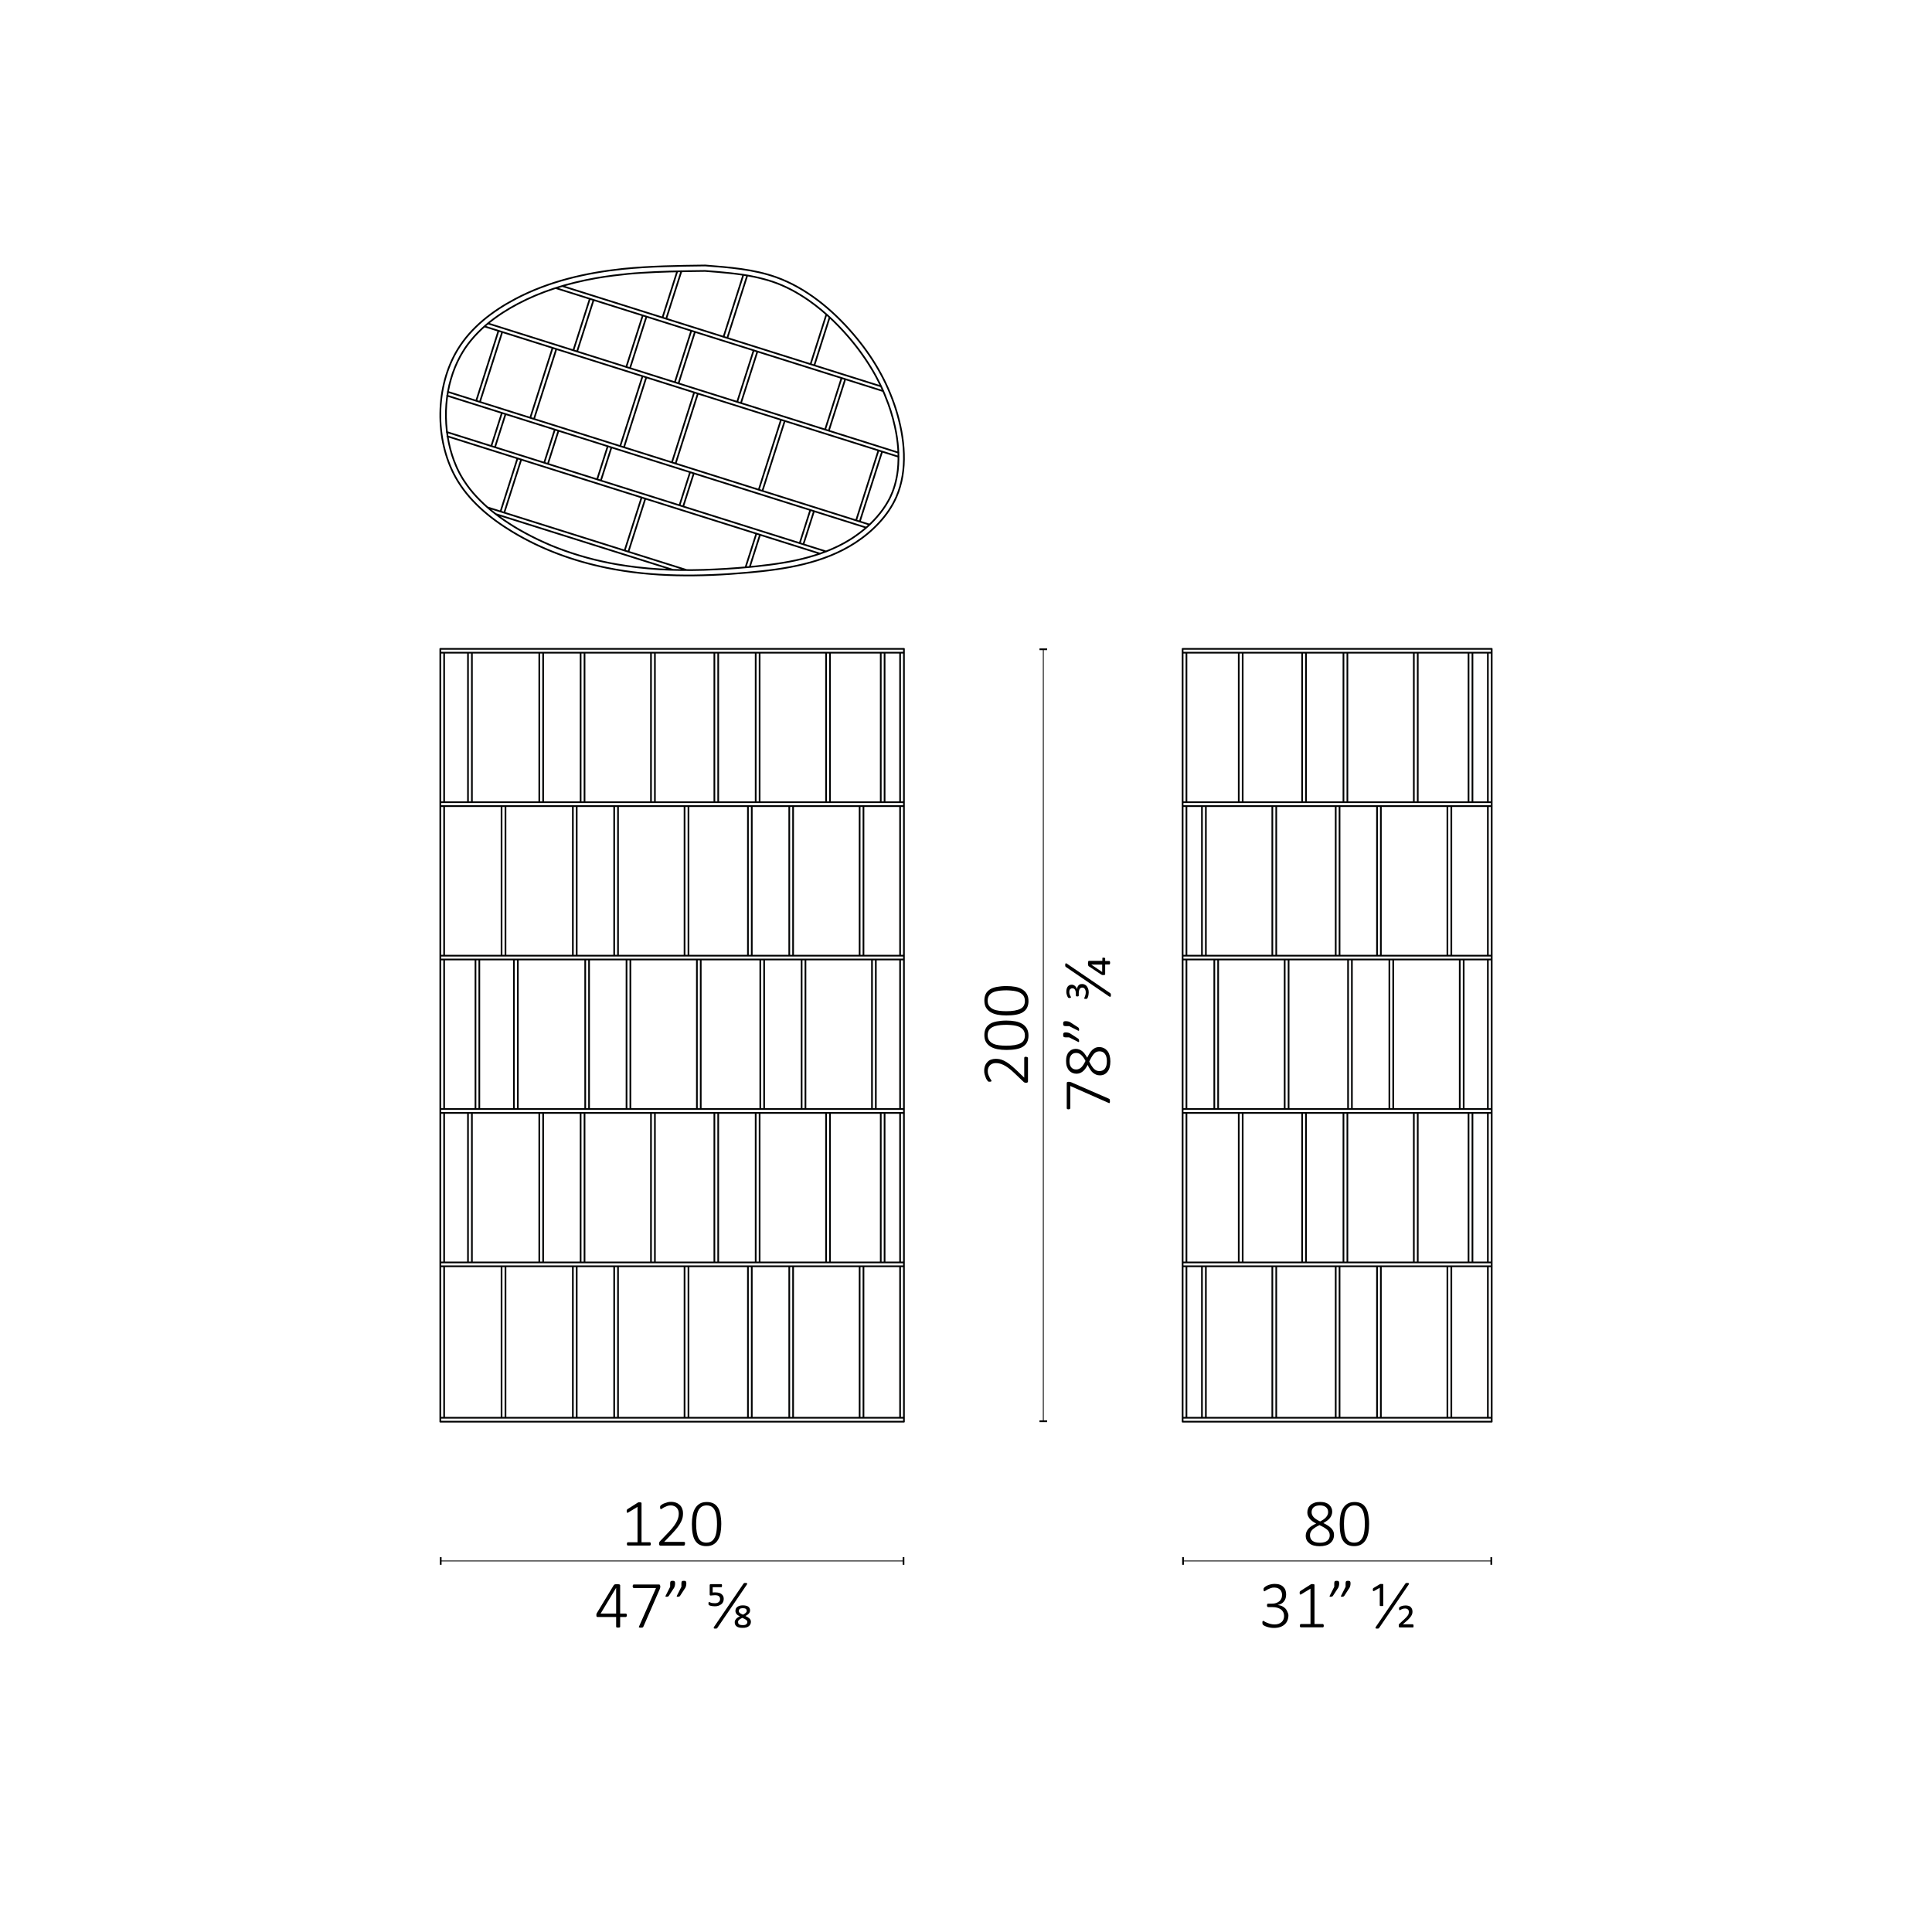 <?xml version="1.0" encoding="UTF-8"?> <!-- Generator: Adobe Illustrator 25.1.0, SVG Export Plug-In . SVG Version: 6.00 Build 0) --> <svg xmlns="http://www.w3.org/2000/svg" xmlns:xlink="http://www.w3.org/1999/xlink" version="1.1" id="Livello_1" x="0px" y="0px" viewBox="0 0 226.77 226.77" style="enable-background:new 0 0 226.77 226.77;" xml:space="preserve"> <style type="text/css"> .st0{fill:#1E1E1C;} .st1{fill:none;stroke:#1E1E1C;stroke-width:0.1;} .st2{fill:none;stroke:#1E1E1C;stroke-width:0.2;} .st3{fill:none;stroke:#020203;stroke-width:0.2;stroke-linecap:round;stroke-linejoin:round;stroke-miterlimit:10;} .st4{fill:none;stroke:#010202;stroke-width:0.2;stroke-linecap:round;stroke-linejoin:round;stroke-miterlimit:10;} .st5{fill:none;stroke:#000000;stroke-width:0.1;} .st6{fill:none;stroke:#000000;stroke-width:0.2;} .st7{fill:#EDEDED;} .st8{fill:none;} .st9{fill:#FFFFFF;} .st10{clip-path:url(#SVGID_2_);fill:none;stroke:#1E1E1C;stroke-width:0.2;} .st11{fill:none;stroke:#1C1D1C;stroke-width:0.2;stroke-linecap:round;stroke-linejoin:round;stroke-miterlimit:10;} .st12{fill:none;stroke:#020203;stroke-width:0.2;stroke-miterlimit:10;} .st13{fill:none;stroke:#000000;stroke-width:0.2;stroke-linecap:round;stroke-linejoin:round;stroke-miterlimit:10;} .st14{clip-path:url(#SVGID_4_);fill:none;stroke:#000000;stroke-width:0.2;stroke-linecap:round;stroke-linejoin:round;stroke-miterlimit:10;} .st15{clip-path:url(#SVGID_6_);fill:none;stroke:#000000;stroke-width:0.2;stroke-linecap:round;stroke-linejoin:round;stroke-miterlimit:10;} .st16{clip-path:url(#SVGID_8_);fill:none;stroke:#000000;stroke-width:0.2;stroke-linecap:round;stroke-linejoin:round;stroke-miterlimit:10;} .st17{clip-path:url(#SVGID_10_);fill:none;stroke:#000000;stroke-width:0.2;stroke-linecap:round;stroke-linejoin:round;stroke-miterlimit:10;} .st18{clip-path:url(#SVGID_12_);fill:none;stroke:#000000;stroke-width:0.2;stroke-linecap:round;stroke-linejoin:round;stroke-miterlimit:10;} .st19{clip-path:url(#SVGID_14_);fill:none;stroke:#000000;stroke-width:0.2;stroke-linecap:round;stroke-linejoin:round;stroke-miterlimit:10;} .st20{clip-path:url(#SVGID_16_);fill:none;stroke:#000000;stroke-width:0.2;stroke-linecap:round;stroke-linejoin:round;stroke-miterlimit:10;} .st21{clip-path:url(#SVGID_18_);fill:none;stroke:#000000;stroke-width:0.2;stroke-linecap:round;stroke-linejoin:round;stroke-miterlimit:10;} .st22{clip-path:url(#SVGID_20_);fill:none;stroke:#000000;stroke-width:0.2;stroke-linecap:round;stroke-linejoin:round;stroke-miterlimit:10;} .st23{clip-path:url(#SVGID_22_);fill:none;stroke:#000000;stroke-width:0.2;stroke-linecap:round;stroke-linejoin:round;stroke-miterlimit:10;} .st24{clip-path:url(#SVGID_24_);fill:none;stroke:#000000;stroke-width:0.2;stroke-linecap:round;stroke-linejoin:round;stroke-miterlimit:10;} .st25{clip-path:url(#SVGID_26_);fill:none;stroke:#000000;stroke-width:0.2;stroke-linecap:round;stroke-linejoin:round;stroke-miterlimit:10;} .st26{clip-path:url(#SVGID_28_);fill:none;stroke:#000000;stroke-width:0.2;stroke-linecap:round;stroke-linejoin:round;stroke-miterlimit:10;} .st27{clip-path:url(#SVGID_30_);fill:none;stroke:#000000;stroke-width:0.2;stroke-linecap:round;stroke-linejoin:round;stroke-miterlimit:10;} .st28{clip-path:url(#SVGID_32_);fill:none;stroke:#000000;stroke-width:0.2;stroke-linecap:round;stroke-linejoin:round;stroke-miterlimit:10;} .st29{clip-path:url(#SVGID_34_);fill:none;stroke:#000000;stroke-width:0.2;stroke-linecap:round;stroke-linejoin:round;stroke-miterlimit:10;} .st30{clip-path:url(#SVGID_36_);fill:none;stroke:#000000;stroke-width:0.2;stroke-linecap:round;stroke-linejoin:round;stroke-miterlimit:10;} .st31{clip-path:url(#SVGID_38_);fill:none;stroke:#000000;stroke-width:0.2;stroke-linecap:round;stroke-linejoin:round;stroke-miterlimit:10;} .st32{clip-path:url(#SVGID_40_);fill:none;stroke:#000000;stroke-width:0.2;stroke-linecap:round;stroke-linejoin:round;stroke-miterlimit:10;} .st33{clip-path:url(#SVGID_42_);fill:none;stroke:#000000;stroke-width:0.2;stroke-linecap:round;stroke-linejoin:round;stroke-miterlimit:10;} .st34{clip-path:url(#SVGID_44_);fill:none;stroke:#000000;stroke-width:0.2;stroke-linecap:round;stroke-linejoin:round;stroke-miterlimit:10;} .st35{clip-path:url(#SVGID_46_);fill:none;stroke:#000000;stroke-width:0.2;stroke-linecap:round;stroke-linejoin:round;stroke-miterlimit:10;} .st36{clip-path:url(#SVGID_48_);fill:none;stroke:#000000;stroke-width:0.2;stroke-linecap:round;stroke-linejoin:round;stroke-miterlimit:10;} .st37{clip-path:url(#SVGID_50_);fill:none;stroke:#000000;stroke-width:0.2;stroke-linecap:round;stroke-linejoin:round;stroke-miterlimit:10;} .st38{clip-path:url(#SVGID_52_);fill:none;stroke:#000000;stroke-width:0.2;stroke-linecap:round;stroke-linejoin:round;stroke-miterlimit:10;} .st39{clip-path:url(#SVGID_54_);fill:none;stroke:#000000;stroke-width:0.2;stroke-linecap:round;stroke-linejoin:round;stroke-miterlimit:10;} .st40{clip-path:url(#SVGID_56_);fill:none;stroke:#000000;stroke-width:0.2;stroke-linecap:round;stroke-linejoin:round;stroke-miterlimit:10;} .st41{clip-path:url(#SVGID_58_);fill:none;stroke:#000000;stroke-width:0.2;stroke-linecap:round;stroke-linejoin:round;stroke-miterlimit:10;} .st42{clip-path:url(#SVGID_60_);fill:none;stroke:#000000;stroke-width:0.2;stroke-linecap:round;stroke-linejoin:round;stroke-miterlimit:10;} .st43{clip-path:url(#SVGID_62_);fill:none;stroke:#000000;stroke-width:0.2;stroke-linecap:round;stroke-linejoin:round;stroke-miterlimit:10;} .st44{clip-path:url(#SVGID_64_);fill:none;stroke:#000000;stroke-width:0.2;stroke-linecap:round;stroke-linejoin:round;stroke-miterlimit:10;} .st45{clip-path:url(#SVGID_66_);fill:none;stroke:#000000;stroke-width:0.2;stroke-linecap:round;stroke-linejoin:round;stroke-miterlimit:10;} .st46{clip-path:url(#SVGID_68_);fill:none;stroke:#000000;stroke-width:0.2;stroke-linecap:round;stroke-linejoin:round;stroke-miterlimit:10;} .st47{clip-path:url(#SVGID_70_);fill:none;stroke:#000000;stroke-width:0.2;stroke-linecap:round;stroke-linejoin:round;stroke-miterlimit:10;} .st48{clip-path:url(#SVGID_72_);fill:none;stroke:#000000;stroke-width:0.2;stroke-linecap:round;stroke-linejoin:round;stroke-miterlimit:10;} .st49{clip-path:url(#SVGID_74_);fill:none;stroke:#000000;stroke-width:0.2;stroke-linecap:round;stroke-linejoin:round;stroke-miterlimit:10;} .st50{clip-path:url(#SVGID_76_);fill:none;stroke:#000000;stroke-width:0.2;stroke-linecap:round;stroke-linejoin:round;stroke-miterlimit:10;} .st51{clip-path:url(#SVGID_78_);fill:none;stroke:#000000;stroke-width:0.2;stroke-linecap:round;stroke-linejoin:round;stroke-miterlimit:10;} .st52{clip-path:url(#SVGID_80_);fill:none;stroke:#000000;stroke-width:0.2;stroke-linecap:round;stroke-linejoin:round;stroke-miterlimit:10;} .st53{clip-path:url(#SVGID_82_);fill:none;stroke:#000000;stroke-width:0.2;stroke-linecap:round;stroke-linejoin:round;stroke-miterlimit:10;} .st54{clip-path:url(#SVGID_84_);fill:none;stroke:#000000;stroke-width:0.2;stroke-linecap:round;stroke-linejoin:round;stroke-miterlimit:10;} .st55{clip-path:url(#SVGID_86_);fill:none;stroke:#000000;stroke-width:0.2;stroke-linecap:round;stroke-linejoin:round;stroke-miterlimit:10;} .st56{clip-path:url(#SVGID_88_);fill:none;stroke:#000000;stroke-width:0.2;stroke-linecap:round;stroke-linejoin:round;stroke-miterlimit:10;} .st57{clip-path:url(#SVGID_90_);fill:none;stroke:#000000;stroke-width:0.2;stroke-linecap:round;stroke-linejoin:round;stroke-miterlimit:10;} </style> <g> <path d="M120.44,124.05c0.03,0,0.06,0,0.09,0.01s0.05,0.02,0.07,0.03s0.03,0.03,0.04,0.04s0.02,0.04,0.02,0.06v2.73 c0,0.02,0,0.04-0.01,0.07s-0.02,0.04-0.04,0.05s-0.04,0.03-0.07,0.04s-0.06,0.01-0.1,0.01c-0.03,0-0.06,0-0.09,0 s-0.05-0.01-0.07-0.02s-0.04-0.02-0.06-0.03s-0.04-0.03-0.07-0.05l-1.09-1.04c-0.27-0.26-0.51-0.46-0.73-0.62s-0.41-0.27-0.58-0.35 s-0.33-0.13-0.47-0.16s-0.27-0.04-0.4-0.04s-0.24,0.02-0.36,0.06s-0.21,0.1-0.3,0.18s-0.15,0.18-0.2,0.29s-0.08,0.25-0.08,0.4 c0,0.16,0.02,0.31,0.07,0.44s0.1,0.24,0.15,0.34s0.11,0.18,0.15,0.24s0.07,0.11,0.07,0.14c0,0.02,0,0.03-0.01,0.04 s-0.02,0.02-0.04,0.03s-0.04,0.02-0.06,0.02s-0.06,0.01-0.09,0.01c-0.03,0-0.06,0-0.08,0s-0.04-0.01-0.06-0.01 s-0.03-0.01-0.05-0.02s-0.04-0.03-0.06-0.06s-0.06-0.08-0.11-0.15s-0.09-0.16-0.13-0.27s-0.08-0.23-0.12-0.36s-0.05-0.27-0.05-0.41 c0-0.24,0.04-0.44,0.11-0.62s0.17-0.32,0.29-0.44s0.26-0.21,0.42-0.26s0.32-0.09,0.5-0.09c0.16,0,0.32,0.01,0.48,0.04 s0.33,0.09,0.52,0.18s0.4,0.22,0.63,0.39s0.49,0.4,0.79,0.68l0.96,0.92v-2.31c0-0.02,0-0.04,0.01-0.06s0.02-0.03,0.04-0.05 s0.04-0.02,0.07-0.03S120.41,124.05,120.44,124.05z"></path> <path d="M118.12,119.79c0.38,0,0.73,0.03,1.05,0.09s0.59,0.16,0.82,0.3s0.41,0.32,0.54,0.55s0.19,0.5,0.19,0.83 c0,0.3-0.06,0.56-0.17,0.78s-0.28,0.38-0.49,0.52s-0.49,0.23-0.81,0.29s-0.69,0.09-1.12,0.09c-0.38,0-0.73-0.03-1.04-0.09 s-0.59-0.16-0.82-0.3s-0.41-0.32-0.54-0.54s-0.19-0.5-0.19-0.83c0-0.3,0.06-0.56,0.17-0.78s0.28-0.38,0.49-0.52 s0.49-0.23,0.81-0.29S117.7,119.79,118.12,119.79z M118.16,120.29c-0.26,0-0.49,0.01-0.7,0.03s-0.4,0.05-0.56,0.09 s-0.31,0.09-0.43,0.16s-0.22,0.14-0.3,0.23s-0.14,0.19-0.18,0.31s-0.06,0.24-0.06,0.39c0,0.26,0.06,0.47,0.18,0.63 s0.28,0.29,0.48,0.38s0.43,0.15,0.69,0.18s0.52,0.05,0.8,0.05c0.39,0,0.72-0.02,1-0.07s0.51-0.12,0.69-0.21s0.32-0.22,0.4-0.37 s0.13-0.33,0.13-0.55c0-0.17-0.03-0.32-0.08-0.45s-0.13-0.24-0.23-0.33s-0.22-0.17-0.35-0.23s-0.28-0.11-0.44-0.14 s-0.33-0.06-0.5-0.07S118.35,120.29,118.16,120.29z"></path> <path d="M118.12,115.74c0.38,0,0.73,0.03,1.05,0.09s0.59,0.16,0.82,0.3s0.41,0.32,0.54,0.55s0.19,0.5,0.19,0.83 c0,0.3-0.06,0.56-0.17,0.78s-0.28,0.38-0.49,0.52s-0.49,0.23-0.81,0.29s-0.69,0.09-1.12,0.09c-0.38,0-0.73-0.03-1.04-0.09 s-0.59-0.16-0.82-0.3s-0.41-0.32-0.54-0.54s-0.19-0.5-0.19-0.83c0-0.3,0.06-0.56,0.17-0.78s0.28-0.38,0.49-0.52 s0.49-0.23,0.81-0.29S117.7,115.74,118.12,115.74z M118.16,116.24c-0.26,0-0.49,0.01-0.7,0.03s-0.4,0.05-0.56,0.09 s-0.31,0.09-0.43,0.16s-0.22,0.14-0.3,0.23s-0.14,0.19-0.18,0.31s-0.06,0.24-0.06,0.39c0,0.26,0.06,0.47,0.18,0.63 s0.28,0.29,0.48,0.38s0.43,0.15,0.69,0.18s0.52,0.05,0.8,0.05c0.39,0,0.72-0.02,1-0.07s0.51-0.12,0.69-0.21s0.32-0.22,0.4-0.37 s0.13-0.33,0.13-0.55c0-0.17-0.03-0.32-0.08-0.45s-0.13-0.24-0.23-0.33s-0.22-0.17-0.35-0.23s-0.28-0.11-0.44-0.14 s-0.33-0.06-0.5-0.07S118.35,116.24,118.16,116.24z"></path> </g> <g> <path d="M125.41,126.98c0.03,0,0.06,0,0.09,0c0.03,0,0.05,0.01,0.08,0.01c0.03,0,0.05,0.01,0.08,0.02 c0.03,0.01,0.06,0.02,0.09,0.03l4.38,1.91c0.03,0.01,0.06,0.03,0.08,0.04s0.03,0.04,0.04,0.06s0.02,0.05,0.02,0.09 c0,0.03,0.01,0.08,0.01,0.12c0,0.06,0,0.11-0.01,0.14c-0.01,0.03-0.02,0.05-0.04,0.07c-0.02,0.01-0.03,0.02-0.05,0.01 s-0.05-0.01-0.07-0.03l-4.48-1.98v2.59c0,0.05-0.02,0.08-0.06,0.11c-0.04,0.02-0.09,0.04-0.15,0.04c-0.03,0-0.06,0-0.09-0.01 c-0.03-0.01-0.05-0.02-0.07-0.03c-0.02-0.01-0.03-0.03-0.04-0.04c-0.01-0.02-0.01-0.04-0.01-0.06v-2.91c0-0.03,0-0.06,0.01-0.09 s0.02-0.04,0.04-0.05c0.02-0.01,0.04-0.02,0.07-0.03C125.35,126.98,125.38,126.98,125.41,126.98z"></path> <path d="M128.99,122.9c0.21,0,0.4,0.04,0.57,0.12c0.17,0.08,0.3,0.19,0.42,0.33s0.2,0.32,0.26,0.53c0.06,0.21,0.09,0.45,0.09,0.71 c0,0.25-0.03,0.47-0.08,0.67c-0.05,0.2-0.13,0.37-0.24,0.51c-0.1,0.14-0.23,0.25-0.38,0.33c-0.15,0.08-0.33,0.12-0.53,0.12 c-0.17,0-0.32-0.03-0.46-0.09c-0.14-0.06-0.26-0.14-0.38-0.24s-0.22-0.23-0.32-0.39s-0.19-0.32-0.28-0.51 c-0.08,0.17-0.17,0.32-0.27,0.45s-0.19,0.24-0.3,0.32c-0.11,0.09-0.22,0.15-0.34,0.2c-0.12,0.04-0.25,0.07-0.39,0.07 c-0.16,0-0.32-0.03-0.47-0.09c-0.15-0.06-0.28-0.15-0.39-0.27c-0.11-0.12-0.2-0.28-0.27-0.47c-0.07-0.19-0.1-0.41-0.1-0.67 c0-0.24,0.03-0.45,0.09-0.63c0.06-0.18,0.14-0.33,0.25-0.44s0.23-0.21,0.36-0.26c0.14-0.06,0.28-0.09,0.43-0.09 c0.14,0,0.27,0.02,0.4,0.07s0.25,0.11,0.36,0.2c0.11,0.09,0.22,0.2,0.31,0.33s0.19,0.28,0.28,0.44c0.1-0.2,0.19-0.38,0.29-0.53 c0.1-0.16,0.2-0.29,0.31-0.39c0.11-0.1,0.23-0.18,0.35-0.24C128.7,122.93,128.84,122.9,128.99,122.9z M126.32,123.59 c-0.12,0-0.23,0.02-0.33,0.06s-0.18,0.11-0.25,0.19c-0.07,0.08-0.12,0.19-0.16,0.31s-0.05,0.26-0.05,0.41 c0,0.31,0.07,0.55,0.21,0.72c0.14,0.17,0.34,0.25,0.58,0.25c0.11,0,0.22-0.02,0.31-0.06c0.1-0.04,0.19-0.1,0.28-0.18 s0.17-0.19,0.25-0.31c0.08-0.13,0.17-0.28,0.25-0.45c-0.15-0.3-0.31-0.53-0.49-0.69C126.75,123.67,126.54,123.59,126.32,123.59z M129.06,123.4c-0.13,0-0.25,0.02-0.36,0.07c-0.11,0.05-0.21,0.12-0.3,0.22c-0.09,0.1-0.18,0.23-0.27,0.38 c-0.09,0.15-0.18,0.33-0.28,0.53c0.09,0.19,0.18,0.35,0.27,0.49s0.18,0.26,0.27,0.35c0.09,0.09,0.19,0.16,0.3,0.21 c0.1,0.04,0.22,0.07,0.35,0.07c0.28,0,0.5-0.1,0.65-0.29c0.16-0.2,0.23-0.49,0.23-0.88c0-0.38-0.08-0.66-0.23-0.85 C129.54,123.5,129.33,123.4,129.06,123.4z"></path> <path d="M125.06,119.86c0.07,0,0.13,0,0.19,0.01c0.06,0.01,0.11,0.02,0.16,0.03s0.1,0.04,0.16,0.06c0.05,0.03,0.11,0.06,0.16,0.1 l0.83,0.54c0.02,0.01,0.03,0.02,0.04,0.04c0.01,0.01,0.02,0.03,0.03,0.05s0.01,0.04,0.02,0.07c0,0.03,0.01,0.06,0.01,0.1 c0,0.03,0,0.05,0,0.07s-0.01,0.03-0.02,0.04c-0.01,0.01-0.02,0.02-0.03,0.02s-0.03,0-0.05-0.01l-1.07-0.54h-0.43 c-0.06,0-0.1-0.01-0.14-0.02c-0.04-0.01-0.06-0.03-0.08-0.05s-0.03-0.05-0.04-0.09c-0.01-0.04-0.01-0.08-0.01-0.13 c0-0.05,0-0.09,0.01-0.13c0.01-0.04,0.02-0.07,0.04-0.09s0.05-0.04,0.08-0.05S125,119.86,125.06,119.86z M125.06,121.18 c0.07,0,0.13,0,0.19,0.01c0.06,0.01,0.11,0.02,0.16,0.03s0.1,0.04,0.16,0.06c0.05,0.03,0.11,0.06,0.16,0.1l0.83,0.54 c0.02,0.01,0.03,0.02,0.04,0.04c0.01,0.01,0.02,0.03,0.03,0.05s0.01,0.04,0.02,0.07c0,0.03,0.01,0.06,0.01,0.1 c0,0.03,0,0.05,0,0.07c0,0.02-0.01,0.04-0.02,0.04c-0.01,0.01-0.02,0.01-0.03,0.02c-0.01,0-0.03,0-0.05-0.01l-1.07-0.54h-0.43 c-0.06,0-0.1-0.01-0.14-0.02c-0.04-0.01-0.06-0.03-0.08-0.05s-0.03-0.05-0.04-0.09c-0.01-0.04-0.01-0.08-0.01-0.13 c0-0.05,0-0.09,0.01-0.13c0.01-0.04,0.02-0.07,0.04-0.09s0.05-0.04,0.08-0.05S125,121.18,125.06,121.18z"></path> <path d="M127.02,115.5c0.11,0,0.21,0.02,0.31,0.07s0.17,0.11,0.24,0.2s0.12,0.19,0.16,0.31c0.04,0.12,0.06,0.26,0.06,0.41 c0,0.08-0.01,0.16-0.02,0.23c-0.01,0.08-0.03,0.14-0.04,0.21c-0.02,0.06-0.04,0.12-0.06,0.17s-0.04,0.08-0.06,0.1 c-0.02,0.02-0.04,0.03-0.06,0.04s-0.07,0.01-0.13,0.01c-0.06,0-0.1-0.01-0.13-0.02s-0.03-0.03-0.03-0.05 c0-0.02,0.01-0.05,0.03-0.09c0.02-0.04,0.04-0.08,0.06-0.14c0.02-0.06,0.04-0.12,0.06-0.2s0.03-0.17,0.03-0.28 c0-0.1-0.01-0.18-0.04-0.25c-0.02-0.07-0.05-0.12-0.09-0.17s-0.08-0.08-0.13-0.1c-0.05-0.02-0.09-0.03-0.14-0.03 c-0.07,0-0.13,0.01-0.18,0.04c-0.05,0.03-0.1,0.07-0.13,0.12s-0.06,0.12-0.08,0.21s-0.03,0.19-0.03,0.31v0.26 c0,0.01,0,0.03-0.01,0.04s-0.02,0.02-0.03,0.03s-0.03,0.01-0.05,0.02c-0.02,0-0.05,0.01-0.08,0.01s-0.06,0-0.08-0.01 c-0.02-0.01-0.04-0.01-0.05-0.02s-0.02-0.02-0.03-0.03c-0.01-0.01-0.01-0.02-0.01-0.04v-0.25c0-0.19-0.04-0.34-0.11-0.45 s-0.18-0.16-0.31-0.16c-0.1,0-0.18,0.04-0.25,0.11s-0.1,0.19-0.1,0.35c0,0.08,0.01,0.15,0.03,0.21c0.02,0.07,0.04,0.13,0.07,0.18 c0.03,0.05,0.05,0.1,0.07,0.13s0.03,0.06,0.03,0.07c0,0.01,0,0.02-0.01,0.03c0,0.01-0.01,0.02-0.03,0.03s-0.03,0.01-0.05,0.02 s-0.05,0.01-0.08,0.01c-0.02,0-0.04,0-0.06,0c-0.02,0-0.03,0-0.05-0.01s-0.03-0.01-0.04-0.02c-0.01-0.01-0.02-0.02-0.03-0.03 s-0.03-0.04-0.05-0.08s-0.05-0.1-0.07-0.16c-0.02-0.06-0.04-0.14-0.06-0.21c-0.02-0.08-0.02-0.16-0.02-0.25 c0-0.14,0.02-0.25,0.05-0.35c0.03-0.1,0.08-0.18,0.13-0.25c0.06-0.07,0.12-0.11,0.2-0.15c0.08-0.03,0.16-0.05,0.25-0.05 c0.08,0,0.15,0.01,0.21,0.04c0.07,0.03,0.13,0.06,0.18,0.11s0.1,0.1,0.14,0.17c0.04,0.06,0.07,0.13,0.09,0.21 c0.01-0.1,0.03-0.19,0.07-0.27c0.03-0.08,0.08-0.15,0.13-0.2c0.05-0.05,0.12-0.09,0.19-0.12 C126.86,115.51,126.94,115.5,127.02,115.5z"></path> <path d="M130.32,116.58c0.02,0.01,0.03,0.02,0.04,0.04c0.01,0.01,0.02,0.03,0.02,0.05c0.01,0.02,0.01,0.04,0.01,0.07s0,0.06,0,0.1 c0,0.04,0,0.08-0.01,0.1c-0.01,0.03-0.02,0.04-0.04,0.05c-0.02,0.01-0.04,0.01-0.06,0.01c-0.02,0-0.05-0.01-0.08-0.03l-5.09-3.47 c-0.02-0.01-0.03-0.02-0.04-0.04c-0.01-0.01-0.02-0.03-0.03-0.05c-0.01-0.02-0.01-0.04-0.01-0.07s0-0.06,0-0.1 c0-0.04,0-0.08,0.01-0.1c0.01-0.03,0.02-0.04,0.04-0.06s0.04-0.02,0.06-0.01s0.05,0.02,0.07,0.03L130.32,116.58z"></path> <path d="M129.54,112.41c0.05,0,0.1,0.01,0.13,0.02s0.05,0.04,0.05,0.06v0.31h0.48c0.01,0,0.02,0,0.04,0.01s0.02,0.02,0.03,0.04 s0.01,0.04,0.02,0.06s0.01,0.06,0.01,0.1c0,0.04,0,0.07-0.01,0.09s-0.01,0.05-0.02,0.06s-0.01,0.03-0.03,0.04s-0.02,0.01-0.04,0.01 h-0.48v1.14c0,0.02,0,0.03-0.01,0.04s-0.01,0.02-0.03,0.03s-0.03,0.01-0.06,0.02s-0.06,0.01-0.1,0.01c-0.03,0-0.06,0-0.09,0 s-0.04,0-0.06-0.01s-0.04-0.01-0.05-0.02s-0.04-0.02-0.06-0.03l-1.48-0.98c-0.01-0.01-0.02-0.02-0.03-0.04s-0.02-0.04-0.02-0.06 s-0.01-0.05-0.02-0.09s-0.01-0.07-0.01-0.12c0-0.05,0-0.1,0.01-0.14s0.01-0.07,0.02-0.1s0.01-0.04,0.03-0.06s0.02-0.02,0.04-0.02 h1.59v-0.31c0-0.03,0.01-0.05,0.04-0.06S129.48,112.41,129.54,112.41z M128.09,113.22L128.09,113.22l1.28,0.87v-0.87H128.09z"></path> </g> <line class="st5" x1="122.46" y1="166.82" x2="122.46" y2="76.21"></line> <line class="st6" x1="122.01" y1="166.82" x2="122.91" y2="166.82"></line> <line class="st6" x1="122.01" y1="76.21" x2="122.91" y2="76.21"></line> <g> <path d="M76.39,181.22c0,0.04,0,0.07-0.01,0.09s-0.02,0.04-0.03,0.06s-0.03,0.03-0.04,0.03s-0.03,0.01-0.05,0.01H73.7 c-0.02,0-0.03,0-0.04-0.01s-0.03-0.02-0.04-0.03s-0.02-0.04-0.03-0.06s-0.01-0.06-0.01-0.09c0-0.03,0-0.06,0.01-0.09 s0.02-0.05,0.03-0.06s0.03-0.03,0.04-0.04s0.03-0.01,0.05-0.01h1.12v-4.15l-1.07,0.65c-0.04,0.03-0.08,0.04-0.1,0.04 s-0.05,0-0.06-0.01s-0.03-0.03-0.03-0.06s-0.01-0.07-0.01-0.11c0-0.03,0-0.06,0-0.09s0.01-0.05,0.02-0.06s0.02-0.03,0.03-0.05 s0.03-0.03,0.04-0.04l1.21-0.77c0.01,0,0.02-0.01,0.03-0.02s0.03-0.01,0.05-0.01s0.04-0.01,0.06-0.01s0.05,0,0.07,0 c0.04,0,0.08,0,0.11,0.01s0.06,0.01,0.07,0.02s0.03,0.02,0.04,0.03s0.01,0.03,0.01,0.04v4.59h0.96c0.02,0,0.04,0,0.05,0.01 s0.03,0.02,0.04,0.04s0.02,0.04,0.03,0.06S76.39,181.19,76.39,181.22z"></path> <path d="M80.4,181.2c0,0.03,0,0.06-0.01,0.09s-0.02,0.05-0.03,0.07s-0.03,0.03-0.04,0.04s-0.04,0.02-0.06,0.02h-2.73 c-0.02,0-0.05,0-0.07-0.01s-0.04-0.02-0.05-0.04s-0.03-0.04-0.04-0.07s-0.01-0.06-0.01-0.1c0-0.03,0-0.06,0-0.09 s0.01-0.05,0.02-0.07s0.02-0.04,0.03-0.06s0.03-0.04,0.05-0.07l1.04-1.09c0.26-0.27,0.46-0.51,0.62-0.73s0.27-0.41,0.35-0.58 s0.13-0.33,0.16-0.47s0.04-0.27,0.04-0.4s-0.02-0.24-0.06-0.36s-0.1-0.21-0.18-0.3s-0.18-0.15-0.29-0.2s-0.25-0.08-0.4-0.08 c-0.16,0-0.31,0.02-0.44,0.07s-0.24,0.1-0.34,0.15s-0.18,0.11-0.24,0.15s-0.11,0.07-0.14,0.07c-0.02,0-0.03,0-0.04-0.01 s-0.02-0.02-0.03-0.04s-0.02-0.04-0.02-0.06s-0.01-0.06-0.01-0.09c0-0.03,0-0.06,0-0.08s0.01-0.04,0.01-0.06s0.01-0.03,0.02-0.05 s0.03-0.04,0.06-0.06s0.08-0.06,0.15-0.11s0.16-0.09,0.27-0.13s0.23-0.08,0.36-0.12s0.27-0.05,0.41-0.05 c0.24,0,0.44,0.04,0.62,0.11s0.32,0.17,0.44,0.29s0.2,0.26,0.26,0.42s0.09,0.32,0.09,0.5c0,0.16-0.01,0.32-0.04,0.48 s-0.09,0.33-0.18,0.52s-0.22,0.4-0.39,0.63s-0.4,0.49-0.68,0.79l-0.92,0.96h2.31c0.02,0,0.04,0,0.06,0.01s0.03,0.02,0.05,0.04 s0.02,0.04,0.03,0.07S80.4,181.17,80.4,181.2z"></path> <path d="M84.66,178.88c0,0.38-0.03,0.73-0.09,1.05s-0.16,0.59-0.3,0.82s-0.32,0.41-0.55,0.54s-0.5,0.19-0.83,0.19 c-0.3,0-0.56-0.06-0.78-0.17s-0.38-0.28-0.52-0.49s-0.23-0.49-0.29-0.81s-0.09-0.69-0.09-1.12c0-0.38,0.03-0.73,0.09-1.04 s0.16-0.59,0.3-0.82s0.32-0.41,0.54-0.54s0.5-0.19,0.83-0.19c0.3,0,0.56,0.06,0.78,0.17s0.38,0.28,0.52,0.49s0.23,0.49,0.29,0.81 S84.66,178.46,84.66,178.88z M84.16,178.93c0-0.26-0.01-0.49-0.03-0.7s-0.05-0.4-0.09-0.56s-0.09-0.31-0.16-0.43 s-0.14-0.22-0.23-0.3s-0.19-0.14-0.31-0.18s-0.24-0.06-0.39-0.06c-0.26,0-0.47,0.06-0.63,0.18s-0.29,0.28-0.38,0.48 s-0.15,0.43-0.18,0.69s-0.05,0.52-0.05,0.8c0,0.39,0.02,0.72,0.07,1s0.11,0.51,0.21,0.69s0.22,0.32,0.37,0.4s0.33,0.13,0.55,0.13 c0.17,0,0.32-0.03,0.45-0.08s0.24-0.13,0.33-0.23s0.17-0.22,0.23-0.35s0.11-0.28,0.14-0.44s0.06-0.33,0.07-0.5 S84.16,179.11,84.16,178.93z"></path> </g> <g> <path d="M73.58,189.59c0,0.06-0.01,0.11-0.04,0.15s-0.06,0.06-0.11,0.06h-0.64v1.14c0,0.02,0,0.03-0.01,0.04s-0.02,0.02-0.04,0.03 s-0.04,0.01-0.07,0.02s-0.07,0.01-0.12,0.01c-0.04,0-0.08,0-0.11-0.01s-0.05-0.01-0.07-0.02s-0.03-0.02-0.04-0.03 s-0.01-0.03-0.01-0.04v-1.14h-2.17c-0.02,0-0.04,0-0.06-0.01s-0.03-0.02-0.05-0.03s-0.02-0.04-0.03-0.06s-0.01-0.06-0.01-0.1 c0-0.03,0-0.06,0-0.09s0.01-0.05,0.01-0.07s0.02-0.05,0.03-0.07s0.03-0.05,0.04-0.07l1.96-3.24c0.01-0.02,0.03-0.03,0.05-0.05 s0.04-0.03,0.07-0.04s0.07-0.02,0.11-0.02s0.09-0.01,0.14-0.01c0.06,0,0.11,0,0.16,0.01s0.09,0.01,0.12,0.02s0.06,0.02,0.07,0.04 s0.03,0.03,0.03,0.05v3.33h0.64c0.04,0,0.08,0.02,0.11,0.05S73.58,189.53,73.58,189.59z M72.32,186.37L72.32,186.37l-1.82,3.02 h1.82V186.37z"></path> <path d="M77.5,186.18c0,0.03,0,0.06,0,0.09s-0.01,0.05-0.01,0.08s-0.01,0.05-0.02,0.08s-0.02,0.06-0.03,0.09l-1.91,4.38 c-0.01,0.03-0.03,0.06-0.04,0.08s-0.04,0.03-0.06,0.04s-0.05,0.02-0.09,0.02s-0.08,0.01-0.12,0.01c-0.06,0-0.11,0-0.14-0.01 S75.02,191.01,75,191s-0.02-0.03-0.01-0.05s0.01-0.05,0.03-0.07l1.98-4.48h-2.59c-0.05,0-0.08-0.02-0.11-0.06s-0.04-0.09-0.04-0.15 c0-0.03,0-0.06,0.01-0.09s0.02-0.05,0.03-0.07s0.03-0.03,0.04-0.04s0.04-0.01,0.06-0.01h2.91c0.03,0,0.06,0,0.09,0.01 s0.04,0.02,0.05,0.04s0.02,0.04,0.03,0.07S77.5,186.14,77.5,186.18z"></path> <path d="M79.24,185.82c0,0.07,0,0.13-0.01,0.19s-0.02,0.11-0.03,0.16s-0.04,0.1-0.06,0.16s-0.06,0.11-0.1,0.16l-0.54,0.83 c-0.01,0.02-0.02,0.03-0.04,0.04s-0.03,0.02-0.05,0.03s-0.04,0.01-0.07,0.02s-0.06,0.01-0.1,0.01c-0.03,0-0.05,0-0.07,0 s-0.04-0.01-0.04-0.02s-0.01-0.02-0.02-0.03s0-0.03,0.01-0.05l0.54-1.07v-0.43c0-0.06,0.01-0.1,0.02-0.14s0.03-0.06,0.05-0.08 s0.05-0.03,0.09-0.04s0.08-0.01,0.13-0.01c0.05,0,0.09,0,0.13,0.01s0.07,0.02,0.09,0.04s0.04,0.05,0.05,0.08 S79.24,185.76,79.24,185.82z M80.56,185.82c0,0.07,0,0.13-0.01,0.19s-0.02,0.11-0.03,0.16s-0.04,0.1-0.06,0.16s-0.06,0.11-0.1,0.16 l-0.54,0.83c-0.01,0.02-0.02,0.03-0.04,0.04s-0.03,0.02-0.05,0.03s-0.04,0.01-0.07,0.02s-0.06,0.01-0.1,0.01c-0.03,0-0.05,0-0.07,0 s-0.03-0.01-0.04-0.02s-0.02-0.02-0.02-0.03s0-0.03,0.01-0.05l0.54-1.07v-0.43c0-0.06,0.01-0.1,0.02-0.14s0.03-0.06,0.05-0.08 s0.05-0.03,0.09-0.04s0.08-0.01,0.13-0.01c0.05,0,0.09,0,0.13,0.01s0.07,0.02,0.09,0.04s0.04,0.05,0.05,0.08 S80.56,185.76,80.56,185.82z"></path> <path d="M84.95,187.67c0,0.14-0.03,0.26-0.08,0.37s-0.12,0.2-0.22,0.27s-0.21,0.13-0.33,0.17s-0.27,0.06-0.42,0.06 c-0.1,0-0.2-0.01-0.28-0.02s-0.15-0.03-0.21-0.04s-0.1-0.03-0.14-0.05s-0.06-0.03-0.07-0.04s-0.02-0.03-0.03-0.05 s-0.01-0.06-0.01-0.12c0-0.03,0-0.05,0-0.07s0-0.04,0.01-0.06s0.01-0.03,0.02-0.04s0.02-0.01,0.04-0.01c0.02,0,0.05,0.01,0.07,0.02 s0.07,0.03,0.12,0.05s0.11,0.04,0.19,0.05s0.18,0.02,0.3,0.02c0.09,0,0.17-0.01,0.24-0.03s0.14-0.05,0.19-0.09s0.1-0.09,0.13-0.15 s0.05-0.13,0.05-0.22c0-0.15-0.05-0.26-0.15-0.34s-0.25-0.11-0.46-0.11c-0.13,0-0.23,0.01-0.3,0.02s-0.13,0.02-0.19,0.02 c-0.04,0-0.07-0.01-0.09-0.03s-0.03-0.06-0.03-0.11v-1.07c0-0.04,0.01-0.08,0.04-0.1s0.06-0.03,0.1-0.03h1.23 c0.03,0,0.05,0.01,0.06,0.04s0.02,0.07,0.02,0.13s-0.01,0.11-0.02,0.14s-0.04,0.05-0.06,0.05h-1.02v0.62 c0.05,0,0.11-0.01,0.17-0.01s0.11,0,0.16,0c0.16,0,0.29,0.02,0.41,0.05s0.22,0.08,0.3,0.15s0.14,0.14,0.19,0.23 S84.95,187.56,84.95,187.67z"></path> <path d="M84.19,191.09c-0.01,0.02-0.02,0.03-0.04,0.04s-0.03,0.02-0.05,0.02s-0.04,0.01-0.07,0.01s-0.06,0-0.1,0 c-0.04,0-0.08,0-0.1-0.01s-0.04-0.02-0.05-0.04s-0.01-0.04-0.01-0.06s0.01-0.05,0.03-0.08l3.47-5.09c0.01-0.02,0.02-0.03,0.04-0.04 s0.03-0.02,0.05-0.03s0.04-0.01,0.07-0.01s0.06,0,0.1,0c0.04,0,0.08,0,0.1,0.01s0.04,0.02,0.06,0.04s0.02,0.04,0.01,0.06 s-0.02,0.05-0.03,0.07L84.19,191.09z"></path> <path d="M88.14,190.36c0,0.1-0.02,0.19-0.06,0.28s-0.1,0.16-0.18,0.23s-0.18,0.11-0.3,0.15s-0.27,0.05-0.43,0.05 c-0.16,0-0.31-0.01-0.42-0.04s-0.22-0.07-0.29-0.13s-0.13-0.12-0.17-0.21s-0.05-0.17-0.05-0.28c0-0.08,0.01-0.15,0.04-0.21 s0.07-0.12,0.12-0.18s0.12-0.11,0.19-0.16s0.16-0.1,0.25-0.14c-0.08-0.04-0.16-0.08-0.22-0.12s-0.12-0.09-0.16-0.14 s-0.08-0.11-0.1-0.17s-0.04-0.13-0.04-0.2c0-0.08,0.02-0.16,0.04-0.24s0.08-0.15,0.15-0.21s0.16-0.11,0.27-0.15 s0.25-0.06,0.42-0.06c0.16,0,0.29,0.02,0.4,0.05s0.2,0.07,0.26,0.13s0.11,0.12,0.14,0.19s0.04,0.15,0.04,0.23 c0,0.14-0.05,0.26-0.15,0.37s-0.23,0.2-0.39,0.28c0.19,0.08,0.34,0.18,0.46,0.28S88.14,190.21,88.14,190.36z M87.72,190.4 c0-0.06-0.01-0.11-0.04-0.15s-0.06-0.08-0.11-0.12s-0.11-0.07-0.18-0.11s-0.16-0.08-0.26-0.12c-0.07,0.03-0.13,0.07-0.19,0.1 s-0.11,0.07-0.16,0.11s-0.08,0.08-0.11,0.12s-0.04,0.09-0.04,0.15c0,0.05,0.01,0.09,0.02,0.14s0.04,0.08,0.08,0.12 s0.1,0.06,0.17,0.08s0.17,0.03,0.29,0.03c0.19,0,0.32-0.03,0.4-0.1S87.72,190.5,87.72,190.4z M87.65,189.09 c0-0.1-0.03-0.18-0.1-0.24s-0.19-0.09-0.36-0.09c-0.17,0-0.29,0.03-0.36,0.09s-0.11,0.14-0.11,0.24c0,0.09,0.04,0.17,0.11,0.23 s0.2,0.13,0.37,0.2c0.06-0.03,0.12-0.05,0.17-0.09s0.1-0.06,0.14-0.1s0.07-0.07,0.1-0.11S87.65,189.14,87.65,189.09z"></path> </g> <line class="st5" x1="51.73" y1="183.22" x2="106.05" y2="183.22"></line> <line class="st6" x1="51.73" y1="182.77" x2="51.73" y2="183.67"></line> <line class="st6" x1="106.05" y1="182.77" x2="106.05" y2="183.67"></line> <g> <path d="M156.58,180.15c0,0.21-0.04,0.4-0.12,0.57s-0.19,0.3-0.33,0.42s-0.32,0.2-0.53,0.26s-0.45,0.09-0.71,0.09 c-0.25,0-0.47-0.03-0.67-0.08s-0.37-0.13-0.51-0.24s-0.25-0.23-0.33-0.38s-0.12-0.33-0.12-0.53c0-0.17,0.03-0.32,0.09-0.46 s0.14-0.26,0.24-0.38s0.23-0.22,0.39-0.32s0.32-0.19,0.51-0.28c-0.17-0.08-0.32-0.17-0.45-0.27s-0.24-0.19-0.32-0.3 s-0.15-0.22-0.2-0.34s-0.07-0.25-0.07-0.39c0-0.16,0.03-0.32,0.09-0.47s0.15-0.28,0.27-0.39s0.28-0.2,0.47-0.27s0.41-0.1,0.67-0.1 c0.24,0,0.45,0.03,0.63,0.09s0.33,0.14,0.44,0.25s0.2,0.23,0.26,0.36s0.09,0.28,0.09,0.43c0,0.14-0.02,0.27-0.07,0.4 s-0.11,0.25-0.2,0.36s-0.2,0.22-0.33,0.31s-0.28,0.19-0.44,0.28c0.2,0.1,0.38,0.19,0.53,0.29s0.28,0.2,0.39,0.31 s0.18,0.23,0.24,0.35S156.58,180,156.58,180.15z M156.08,180.22c0-0.13-0.02-0.25-0.07-0.36s-0.12-0.21-0.22-0.3 s-0.23-0.18-0.38-0.27s-0.33-0.18-0.53-0.28c-0.19,0.09-0.35,0.18-0.49,0.27s-0.26,0.18-0.35,0.27s-0.16,0.19-0.21,0.3 s-0.07,0.22-0.07,0.35c0,0.28,0.1,0.5,0.29,0.65s0.49,0.23,0.88,0.23c0.38,0,0.66-0.08,0.85-0.23S156.08,180.49,156.08,180.22z M155.89,177.49c0-0.12-0.02-0.23-0.06-0.33s-0.11-0.18-0.19-0.25s-0.19-0.12-0.31-0.16s-0.26-0.05-0.41-0.05 c-0.31,0-0.56,0.07-0.72,0.21s-0.25,0.34-0.25,0.58c0,0.11,0.02,0.22,0.06,0.31s0.1,0.19,0.18,0.28s0.19,0.17,0.31,0.25 s0.28,0.17,0.45,0.25c0.3-0.15,0.53-0.31,0.69-0.49S155.89,177.71,155.89,177.49z"></path> <path d="M160.7,178.88c0,0.38-0.03,0.73-0.09,1.05s-0.16,0.59-0.3,0.82s-0.32,0.41-0.55,0.54s-0.5,0.19-0.83,0.19 c-0.3,0-0.56-0.06-0.78-0.17s-0.38-0.28-0.52-0.49s-0.23-0.49-0.29-0.81s-0.09-0.69-0.09-1.12c0-0.38,0.03-0.73,0.09-1.04 s0.16-0.59,0.3-0.82s0.32-0.41,0.54-0.54s0.5-0.19,0.83-0.19c0.3,0,0.56,0.06,0.78,0.17s0.38,0.28,0.52,0.49s0.23,0.49,0.29,0.81 S160.7,178.46,160.7,178.88z M160.2,178.93c0-0.26-0.01-0.49-0.03-0.7s-0.05-0.4-0.09-0.56s-0.09-0.31-0.16-0.43 s-0.14-0.22-0.23-0.3s-0.19-0.14-0.31-0.18s-0.24-0.06-0.39-0.06c-0.26,0-0.47,0.06-0.63,0.18s-0.29,0.28-0.38,0.48 s-0.15,0.43-0.18,0.69s-0.05,0.52-0.05,0.8c0,0.39,0.02,0.72,0.07,1s0.11,0.51,0.21,0.69s0.22,0.32,0.37,0.4s0.33,0.13,0.55,0.13 c0.17,0,0.32-0.03,0.45-0.08s0.24-0.13,0.33-0.23s0.17-0.22,0.23-0.35s0.11-0.28,0.14-0.44s0.06-0.33,0.07-0.5 S160.2,179.11,160.2,178.93z"></path> </g> <g> <path d="M151.23,189.59c0,0.22-0.04,0.42-0.11,0.6s-0.18,0.34-0.32,0.47s-0.32,0.24-0.53,0.31s-0.45,0.11-0.73,0.11 c-0.17,0-0.32-0.01-0.47-0.04s-0.28-0.06-0.39-0.1s-0.21-0.08-0.28-0.12s-0.12-0.07-0.14-0.09s-0.03-0.03-0.04-0.05 s-0.02-0.03-0.02-0.05s-0.01-0.04-0.02-0.07s-0.01-0.07-0.01-0.11c0-0.08,0.01-0.13,0.03-0.16s0.04-0.04,0.07-0.04 c0.02,0,0.07,0.02,0.14,0.07s0.16,0.09,0.28,0.14s0.24,0.1,0.39,0.14s0.32,0.07,0.5,0.07c0.19,0,0.35-0.02,0.49-0.07 s0.26-0.12,0.36-0.21s0.17-0.2,0.22-0.32s0.07-0.26,0.07-0.4c0-0.16-0.03-0.3-0.09-0.42s-0.15-0.24-0.27-0.33s-0.26-0.16-0.43-0.21 s-0.36-0.07-0.57-0.07h-0.5c-0.02,0-0.03,0-0.05-0.01s-0.03-0.02-0.05-0.04s-0.03-0.04-0.04-0.06s-0.01-0.06-0.01-0.1 c0-0.03,0-0.06,0.01-0.09s0.02-0.05,0.03-0.06s0.03-0.03,0.04-0.04s0.04-0.01,0.06-0.01h0.44c0.18,0,0.35-0.02,0.49-0.07 s0.27-0.12,0.38-0.21s0.18-0.2,0.24-0.33s0.08-0.27,0.08-0.43c0-0.12-0.02-0.23-0.06-0.33s-0.09-0.2-0.17-0.27 s-0.17-0.14-0.28-0.18s-0.25-0.07-0.4-0.07c-0.16,0-0.3,0.02-0.43,0.07s-0.25,0.1-0.35,0.15s-0.18,0.11-0.25,0.15 s-0.11,0.07-0.13,0.07c-0.02,0-0.03,0-0.04-0.01s-0.02-0.02-0.03-0.03s-0.02-0.04-0.02-0.06s-0.01-0.06-0.01-0.11 c0-0.03,0-0.05,0-0.08s0.01-0.04,0.02-0.06s0.02-0.04,0.03-0.05s0.03-0.04,0.05-0.06s0.07-0.06,0.14-0.11s0.16-0.09,0.27-0.14 s0.23-0.08,0.36-0.11s0.28-0.05,0.43-0.05c0.23,0,0.43,0.03,0.6,0.09s0.31,0.15,0.42,0.26s0.2,0.24,0.25,0.39s0.08,0.31,0.08,0.49 c0,0.16-0.02,0.31-0.06,0.45s-0.11,0.26-0.19,0.37s-0.19,0.2-0.31,0.27s-0.26,0.12-0.42,0.15v0.01c0.17,0.02,0.34,0.06,0.48,0.12 s0.27,0.16,0.38,0.26s0.19,0.23,0.25,0.37S151.23,189.43,151.23,189.59z"></path> <path d="M155.38,190.82c0,0.04,0,0.07-0.01,0.09s-0.02,0.04-0.03,0.06s-0.03,0.03-0.04,0.03s-0.03,0.01-0.05,0.01h-2.56 c-0.02,0-0.03,0-0.04-0.01s-0.03-0.02-0.04-0.03s-0.02-0.04-0.03-0.06s-0.01-0.06-0.01-0.09c0-0.03,0-0.06,0.01-0.09 s0.02-0.05,0.03-0.06s0.03-0.03,0.04-0.04s0.03-0.01,0.05-0.01h1.12v-4.15l-1.07,0.65c-0.04,0.03-0.08,0.04-0.1,0.04 s-0.05,0-0.06-0.01s-0.03-0.03-0.03-0.06s-0.01-0.07-0.01-0.11c0-0.03,0-0.06,0-0.09s0.01-0.05,0.02-0.06s0.02-0.03,0.03-0.05 s0.03-0.03,0.04-0.04l1.21-0.77c0.01,0,0.02-0.01,0.03-0.02s0.03-0.01,0.05-0.01s0.04-0.01,0.06-0.01s0.05,0,0.07,0 c0.04,0,0.08,0,0.11,0.01s0.06,0.01,0.07,0.02s0.03,0.02,0.04,0.03s0.01,0.03,0.01,0.04v4.59h0.96c0.02,0,0.04,0,0.05,0.01 s0.03,0.02,0.04,0.04s0.02,0.04,0.03,0.06S155.38,190.79,155.38,190.82z"></path> <path d="M157.19,185.82c0,0.07,0,0.13-0.01,0.19s-0.02,0.11-0.03,0.16s-0.04,0.1-0.06,0.16s-0.06,0.11-0.1,0.16l-0.54,0.83 c-0.01,0.02-0.02,0.03-0.04,0.04s-0.03,0.02-0.05,0.03s-0.04,0.01-0.07,0.02s-0.06,0.01-0.1,0.01c-0.03,0-0.05,0-0.07,0 s-0.04-0.01-0.04-0.02s-0.01-0.02-0.02-0.03s0-0.03,0.01-0.05l0.54-1.07v-0.43c0-0.06,0.01-0.1,0.02-0.14s0.03-0.06,0.05-0.08 s0.05-0.03,0.09-0.04s0.08-0.01,0.13-0.01c0.05,0,0.09,0,0.13,0.01s0.07,0.02,0.09,0.04s0.04,0.05,0.05,0.08 S157.19,185.76,157.19,185.82z M158.52,185.82c0,0.07,0,0.13-0.01,0.19s-0.02,0.11-0.03,0.16s-0.04,0.1-0.06,0.16 s-0.06,0.11-0.1,0.16l-0.54,0.83c-0.01,0.02-0.02,0.03-0.04,0.04s-0.03,0.02-0.05,0.03s-0.04,0.01-0.07,0.02s-0.06,0.01-0.1,0.01 c-0.03,0-0.05,0-0.07,0s-0.03-0.01-0.04-0.02s-0.02-0.02-0.02-0.03s0-0.03,0.01-0.05l0.54-1.07v-0.43c0-0.06,0.01-0.1,0.02-0.14 s0.03-0.06,0.05-0.08s0.05-0.03,0.09-0.04s0.08-0.01,0.13-0.01c0.05,0,0.09,0,0.13,0.01s0.07,0.02,0.09,0.04s0.04,0.05,0.05,0.08 S158.52,185.76,158.52,185.82z"></path> <path d="M162.37,188.43c0,0.02,0,0.03-0.01,0.04s-0.02,0.02-0.04,0.03s-0.04,0.01-0.07,0.01s-0.06,0-0.1,0c-0.03,0-0.06,0-0.09,0 s-0.05-0.01-0.06-0.01s-0.03-0.01-0.04-0.03s-0.01-0.02-0.01-0.04v-2.06l-0.64,0.36c-0.03,0.02-0.06,0.03-0.08,0.03 s-0.04,0-0.05-0.01s-0.02-0.03-0.03-0.05s-0.01-0.05-0.01-0.08c0-0.03,0-0.05,0-0.08s0.01-0.04,0.01-0.06s0.02-0.04,0.03-0.05 s0.02-0.02,0.04-0.04l0.75-0.45c0.01,0,0.02,0,0.03-0.01s0.02,0,0.04-0.01s0.03,0,0.05,0s0.05,0,0.07,0c0.04,0,0.07,0,0.1,0 s0.05,0.01,0.06,0.01s0.03,0.01,0.03,0.02s0.01,0.01,0.01,0.03V188.43z"></path> <path d="M161.87,191.09c-0.01,0.02-0.02,0.03-0.04,0.04s-0.03,0.02-0.05,0.02s-0.04,0.01-0.07,0.01s-0.06,0-0.1,0 c-0.04,0-0.08,0-0.1-0.01s-0.04-0.02-0.05-0.04s-0.01-0.04-0.01-0.06s0.01-0.05,0.03-0.08l3.47-5.09c0.01-0.02,0.02-0.03,0.04-0.04 s0.03-0.02,0.05-0.03s0.04-0.01,0.07-0.01s0.06,0,0.1,0c0.04,0,0.08,0,0.1,0.01s0.04,0.02,0.06,0.04s0.02,0.04,0.01,0.06 s-0.02,0.05-0.03,0.07L161.87,191.09z"></path> <path d="M165.92,190.85c0,0.06-0.01,0.1-0.02,0.13s-0.04,0.04-0.06,0.04h-1.54c-0.02,0-0.04,0-0.05-0.01s-0.03-0.01-0.04-0.03 s-0.02-0.03-0.02-0.05s-0.01-0.05-0.01-0.09c0-0.03,0-0.06,0-0.09s0.01-0.05,0.01-0.07s0.02-0.04,0.03-0.05s0.03-0.03,0.05-0.05 l0.54-0.5c0.11-0.1,0.2-0.19,0.27-0.27s0.13-0.15,0.17-0.21s0.08-0.13,0.09-0.2s0.03-0.14,0.03-0.21c0-0.11-0.04-0.21-0.12-0.28 s-0.18-0.11-0.32-0.11c-0.09,0-0.18,0.01-0.25,0.03s-0.13,0.04-0.19,0.07s-0.09,0.05-0.13,0.07s-0.06,0.03-0.07,0.03 c-0.01,0-0.02,0-0.03-0.01s-0.02-0.02-0.02-0.03s-0.01-0.03-0.02-0.06s-0.01-0.05-0.01-0.09c0-0.04,0-0.08,0.01-0.1 s0.02-0.04,0.04-0.06s0.05-0.04,0.1-0.07s0.1-0.05,0.17-0.07s0.13-0.04,0.21-0.05s0.16-0.02,0.24-0.02c0.14,0,0.25,0.02,0.36,0.05 s0.19,0.08,0.25,0.15s0.12,0.14,0.15,0.23s0.05,0.19,0.05,0.29c0,0.09-0.01,0.17-0.03,0.25s-0.06,0.17-0.12,0.26 s-0.13,0.19-0.22,0.29s-0.21,0.22-0.36,0.34l-0.4,0.35h1.16c0.03,0,0.06,0.02,0.07,0.05S165.92,190.79,165.92,190.85z"></path> </g> <line class="st5" x1="138.86" y1="183.22" x2="175.04" y2="183.22"></line> <line class="st6" x1="138.86" y1="182.77" x2="138.86" y2="183.67"></line> <line class="st6" x1="175.04" y1="182.77" x2="175.04" y2="183.67"></line> <path class="st4" d="M54.93,94.16V76.61 M55.39,94.16V76.61 M76.87,94.16V76.61 M76.41,94.16V76.61 M68.15,94.16V76.61 M68.61,94.16 V76.61 M63.75,94.16V76.61 M63.3,94.16V76.61 M83.85,94.16V76.61 M84.3,94.16V76.61 M89.16,94.16V76.61 M88.7,94.16V76.61 M96.96,94.16V76.61 M97.42,94.16V76.61 M103.83,94.16V76.61 M103.38,94.16V76.61 M101.35,112.17V94.62 M100.9,112.17V94.62 M92.64,112.17V94.62 M93.09,112.17V94.62 M88.24,112.17V94.62 M87.79,112.17V94.62 M67.24,112.17V94.62 M67.69,112.17V94.62 M72.54,112.17V94.62 M72.09,112.17V94.62 M80.35,112.17V94.62 M80.81,112.17V94.62 M59.33,112.17V94.62 M58.87,112.17V94.62 M60.32,130.17v-17.55 M60.78,130.17v-17.55 M82.25,130.17v-17.55 M81.8,130.17v-17.55 M73.54,130.17v-17.55 M73.99,130.17v-17.55 M69.14,130.17v-17.55 M68.69,130.17v-17.55 M89.24,130.17v-17.55 M89.69,130.17v-17.55 M94.54,130.17v-17.55 M94.09,130.17v-17.55 M102.35,130.17v-17.55 M102.8,130.17v-17.55 M56.26,130.17v-17.55 M55.81,130.17v-17.55 M103.38,148.18v-17.55 M103.83,148.18 v-17.55 M97.42,148.18v-17.55 M96.96,148.18v-17.55 M88.7,148.18v-17.55 M89.16,148.18v-17.55 M84.3,148.18v-17.55 M83.85,148.18 v-17.55 M63.3,148.18v-17.55 M63.75,148.18v-17.55 M68.61,148.18v-17.55 M68.15,148.18v-17.55 M76.41,148.18v-17.55 M76.87,148.18 v-17.55 M55.39,148.18v-17.55 M54.93,148.18v-17.55 M58.87,166.41v-17.78 M59.33,166.41v-17.78 M80.81,166.41v-17.78 M80.35,166.41 v-17.78 M72.09,166.41v-17.78 M72.54,166.41v-17.78 M67.69,166.41v-17.78 M67.24,166.41v-17.78 M87.79,166.41v-17.78 M88.24,166.41 v-17.78 M93.09,166.41v-17.78 M92.64,166.41v-17.78 M100.9,166.41v-17.78 M101.35,166.41v-17.78 M52.13,94.16V76.61 M52.13,112.17 V94.62 M52.13,130.17v-17.55 M52.13,148.18v-17.55 M52.13,166.41v-17.78 M105.65,94.16V76.61 M105.65,112.17V94.62 M105.65,130.17 v-17.55 M105.65,148.18v-17.55 M105.65,166.41v-17.78 M51.68,130.17h54.42 M51.68,130.63h54.42 M51.68,148.63h54.42 M51.68,148.18 h54.42 M51.68,112.17h54.42 M51.68,112.62h54.42 M51.68,94.62h54.42 M51.68,94.16h54.42 M51.68,76.61h54.42 M51.68,166.41h54.42 M51.68,76.16h54.42 M51.68,166.87V76.16 M106.1,166.87V76.16 M51.68,166.87h54.42"></path> <path class="st4" d="M82.75,31.8c1,0.08,2,0.15,2.97,0.26c0.98,0.11,1.94,0.24,2.87,0.44c0.37,0.08,0.74,0.17,1.11,0.27 c0.34,0.09,0.67,0.19,1,0.3c0.18,0.06,0.37,0.13,0.55,0.2c0.18,0.07,0.36,0.14,0.54,0.22c0.36,0.16,0.72,0.33,1.07,0.51 c0.7,0.37,1.39,0.79,2.05,1.25c1.02,0.71,1.99,1.52,2.9,2.4c0.41,0.4,0.81,0.81,1.2,1.24c0.31,0.34,0.61,0.68,0.9,1.03 c0.29,0.35,0.57,0.7,0.84,1.06c0.54,0.72,1.04,1.45,1.5,2.21c0.38,0.62,0.73,1.26,1.05,1.92c0.19,0.39,0.37,0.78,0.53,1.18 c0.15,0.37,0.3,0.75,0.44,1.13c0.1,0.27,0.19,0.55,0.28,0.82c0.19,0.6,0.35,1.21,0.49,1.83c0.19,0.85,0.32,1.72,0.38,2.57 c0.06,0.86,0.05,1.71-0.04,2.53c-0.07,0.62-0.19,1.23-0.36,1.81c-0.08,0.27-0.17,0.53-0.27,0.79c-0.07,0.18-0.15,0.36-0.23,0.53 c-0.08,0.17-0.17,0.35-0.27,0.52c-0.19,0.34-0.4,0.67-0.63,0.99c-0.42,0.58-0.9,1.13-1.42,1.64c-0.53,0.51-1.1,0.98-1.7,1.4 c-0.22,0.16-0.45,0.31-0.67,0.45c-0.23,0.14-0.46,0.28-0.69,0.41c-0.47,0.26-0.95,0.5-1.44,0.71c-0.91,0.4-1.86,0.72-2.83,0.99 c-0.97,0.27-1.97,0.48-2.99,0.65c-1.02,0.17-2.05,0.3-3.09,0.41c-0.34,0.04-0.68,0.07-1.02,0.1c-0.43,0.04-0.87,0.08-1.31,0.11 c-0.43,0.03-0.87,0.06-1.3,0.09c-0.87,0.05-1.73,0.09-2.59,0.12c-1.72,0.05-3.44,0.03-5.13-0.07c-0.9-0.06-1.8-0.13-2.69-0.24 c-0.79-0.09-1.57-0.21-2.35-0.34c-0.59-0.1-1.18-0.22-1.76-0.35c-0.58-0.13-1.17-0.27-1.74-0.43c-1.16-0.32-2.3-0.69-3.42-1.12 c-0.53-0.2-1.06-0.42-1.58-0.66c-1.04-0.46-2.06-0.99-3.05-1.56c-0.36-0.21-0.72-0.43-1.07-0.66c-0.35-0.23-0.7-0.46-1.04-0.71 c-0.68-0.49-1.33-1.01-1.93-1.57c-0.6-0.56-1.16-1.15-1.66-1.79c-0.24-0.3-0.46-0.62-0.67-0.94c-0.14-0.21-0.27-0.42-0.39-0.64 c-0.1-0.18-0.21-0.37-0.3-0.57c-0.1-0.19-0.19-0.39-0.27-0.59c-0.17-0.4-0.33-0.81-0.46-1.23c-0.3-0.94-0.51-1.93-0.62-2.93 c-0.11-1-0.13-2.03-0.05-3.04c0.08-1.01,0.26-2.01,0.54-2.96c0.27-0.95,0.65-1.87,1.11-2.71c0.09-0.16,0.18-0.32,0.28-0.48 c0.1-0.16,0.2-0.31,0.3-0.47c0.21-0.31,0.43-0.6,0.67-0.89c0.52-0.63,1.1-1.22,1.73-1.76c0.63-0.54,1.31-1.04,2.02-1.5 c0.56-0.36,1.14-0.7,1.73-1.01c1.36-0.72,2.78-1.31,4.23-1.79c1.61-0.53,3.27-0.93,4.95-1.23c0.68-0.12,1.37-0.22,2.06-0.31 c0.55-0.07,1.11-0.13,1.67-0.19c0.56-0.05,1.11-0.1,1.67-0.13c1.11-0.07,2.23-0.12,3.35-0.15C80.03,31.83,81.39,31.82,82.75,31.8z M82.77,31.16c2.85,0.22,5.69,0.44,8.31,1.37c3.51,1.25,6.6,3.79,9.07,6.68c2.23,2.6,3.95,5.5,5,8.81 c1.07,3.38,1.43,7.18,0.06,10.31c-0.96,2.19-2.78,4.05-4.83,5.38c-3.71,2.41-8.19,3.11-12.64,3.5c-5.6,0.5-11.14,0.54-16.52-0.56 c-3.87-0.79-7.66-2.16-11.09-4.24c-2.68-1.62-5.15-3.68-6.66-6.4c-2.46-4.44-2.39-10.66,0.26-15c1.58-2.59,4.07-4.5,6.76-5.92 c3.92-2.07,8.28-3.07,12.64-3.53C76.33,31.24,79.55,31.2,82.77,31.16z M100.49,61.08l2.62-8.21 M100.92,61.21l2.62-8.21 M97.28,50.56l1.93-6.05 M96.85,50.42l1.93-6.05 M88.78,62.62l-1.27,3.97 M89.21,62.76L88,66.55 M94.3,63.89L95.54,60 M93.87,63.75 l1.24-3.89 M95.14,42.75l1.86-5.85 M95.58,42.89l1.8-5.65 M57.24,59.56l23.36,7.35 M58.19,60.34L79,66.89 M86.53,47.17l1.93-6.05 M86.97,47.31l1.93-6.05 M89.49,57.62l2.62-8.21 M89.06,57.48l2.61-8.21 M55.9,47.04l2.61-8.21 M56.33,47.18l2.62-8.21 M58.1,52.49 l1.24-3.89 M57.67,52.35l1.24-3.89 M62.68,49.18l2.62-8.21 M62.24,49.04l2.62-8.21 M52.51,51.21l43.76,13.78 M52.44,50.71 l44.53,14.02 M52.48,46.44l49.2,15.49 M52.56,45.99l49.52,15.59 M56.86,38.31l48.61,15.3 M57.27,37.96l48.19,15.17 M65.99,33.57 l37.43,11.78 M65.23,33.81l38.45,12.1 M75.75,58.52l-1.99,6.24 M75.31,58.38l-1.99,6.24 M60.74,53.8l-1.99,6.24 M61.18,53.93 l-1.99,6.24 M70.53,56.4l1.24-3.89 M70.09,56.27l1.24-3.89 M79.76,59.31L81,55.42 M80.19,59.45l1.24-3.89 M63.88,54.31l1.24-3.89 M64.31,54.45l1.24-3.89 M72.8,52.36l2.62-8.21 M73.24,52.5l2.62-8.21 M78.87,54.27l2.61-8.21 M79.3,54.41l2.61-8.21 M67.74,41.26 l1.93-6.05 M67.3,41.12l1.93-6.05 M79.64,45.01l1.93-6.05 M79.21,44.87l1.93-6.05 M73.51,43.08l1.93-6.05 M73.95,43.21l1.93-6.05 M77.76,37.28l1.73-5.43 M78.2,37.41l1.78-5.58 M85.37,39.67l2.34-7.34 M84.93,39.53l2.32-7.28"></path> <path class="st4" d="M145.86,94.16V76.61 M145.4,94.16V76.61 M152.84,94.16V76.61 M153.29,94.16V76.61 M158.15,94.16V76.61 M157.69,94.16V76.61 M165.95,94.16V76.61 M166.41,94.16V76.61 M172.83,94.16V76.61 M172.37,94.16V76.61 M170.35,112.17V94.62 M169.89,112.17V94.62 M161.63,112.17V94.62 M162.08,112.17V94.62 M157.23,112.17V94.62 M156.78,112.17V94.62 M141.54,112.17V94.62 M141.08,112.17V94.62 M149.34,112.17V94.62 M149.8,112.17V94.62 M151.25,130.17v-17.55 M150.79,130.17v-17.55 M142.53,130.17 v-17.55 M142.98,130.17v-17.55 M158.23,130.17v-17.55 M158.68,130.17v-17.55 M163.53,130.17v-17.55 M163.08,130.17v-17.55 M171.34,130.17v-17.55 M171.8,130.17v-17.55 M172.37,148.18v-17.55 M172.83,148.18v-17.55 M166.41,148.18v-17.55 M165.95,148.18 v-17.55 M157.69,148.18v-17.55 M158.15,148.18v-17.55 M153.29,148.18v-17.55 M152.84,148.18v-17.55 M145.4,148.18v-17.55 M145.86,148.18v-17.55 M149.8,166.41v-17.78 M149.34,166.41v-17.78 M141.08,166.41v-17.78 M141.54,166.41v-17.78 M156.78,166.41 v-17.78 M157.23,166.41v-17.78 M162.08,166.41v-17.78 M161.63,166.41v-17.78 M169.89,166.41v-17.78 M170.35,166.41v-17.78 M139.26,94.16V76.61 M139.26,112.17V94.62 M139.26,130.17v-17.55 M139.26,148.18v-17.55 M139.26,166.41v-17.78 M174.64,94.16V76.61 M174.64,112.17V94.62 M174.64,130.17v-17.55 M174.64,148.18v-17.55 M174.64,166.41v-17.78 M138.81,130.17h36.28 M138.81,130.63 h36.28 M138.81,148.63h36.28 M138.81,148.18h36.28 M138.81,112.17h36.28 M138.81,112.62h36.28 M138.81,94.62h36.28 M138.81,94.16 h36.28 M138.81,76.61h36.28 M138.81,166.41h36.28 M138.81,76.16h36.28 M138.81,166.87V76.16 M175.09,166.87V76.16 M138.81,166.87 h36.28"></path> </svg> 